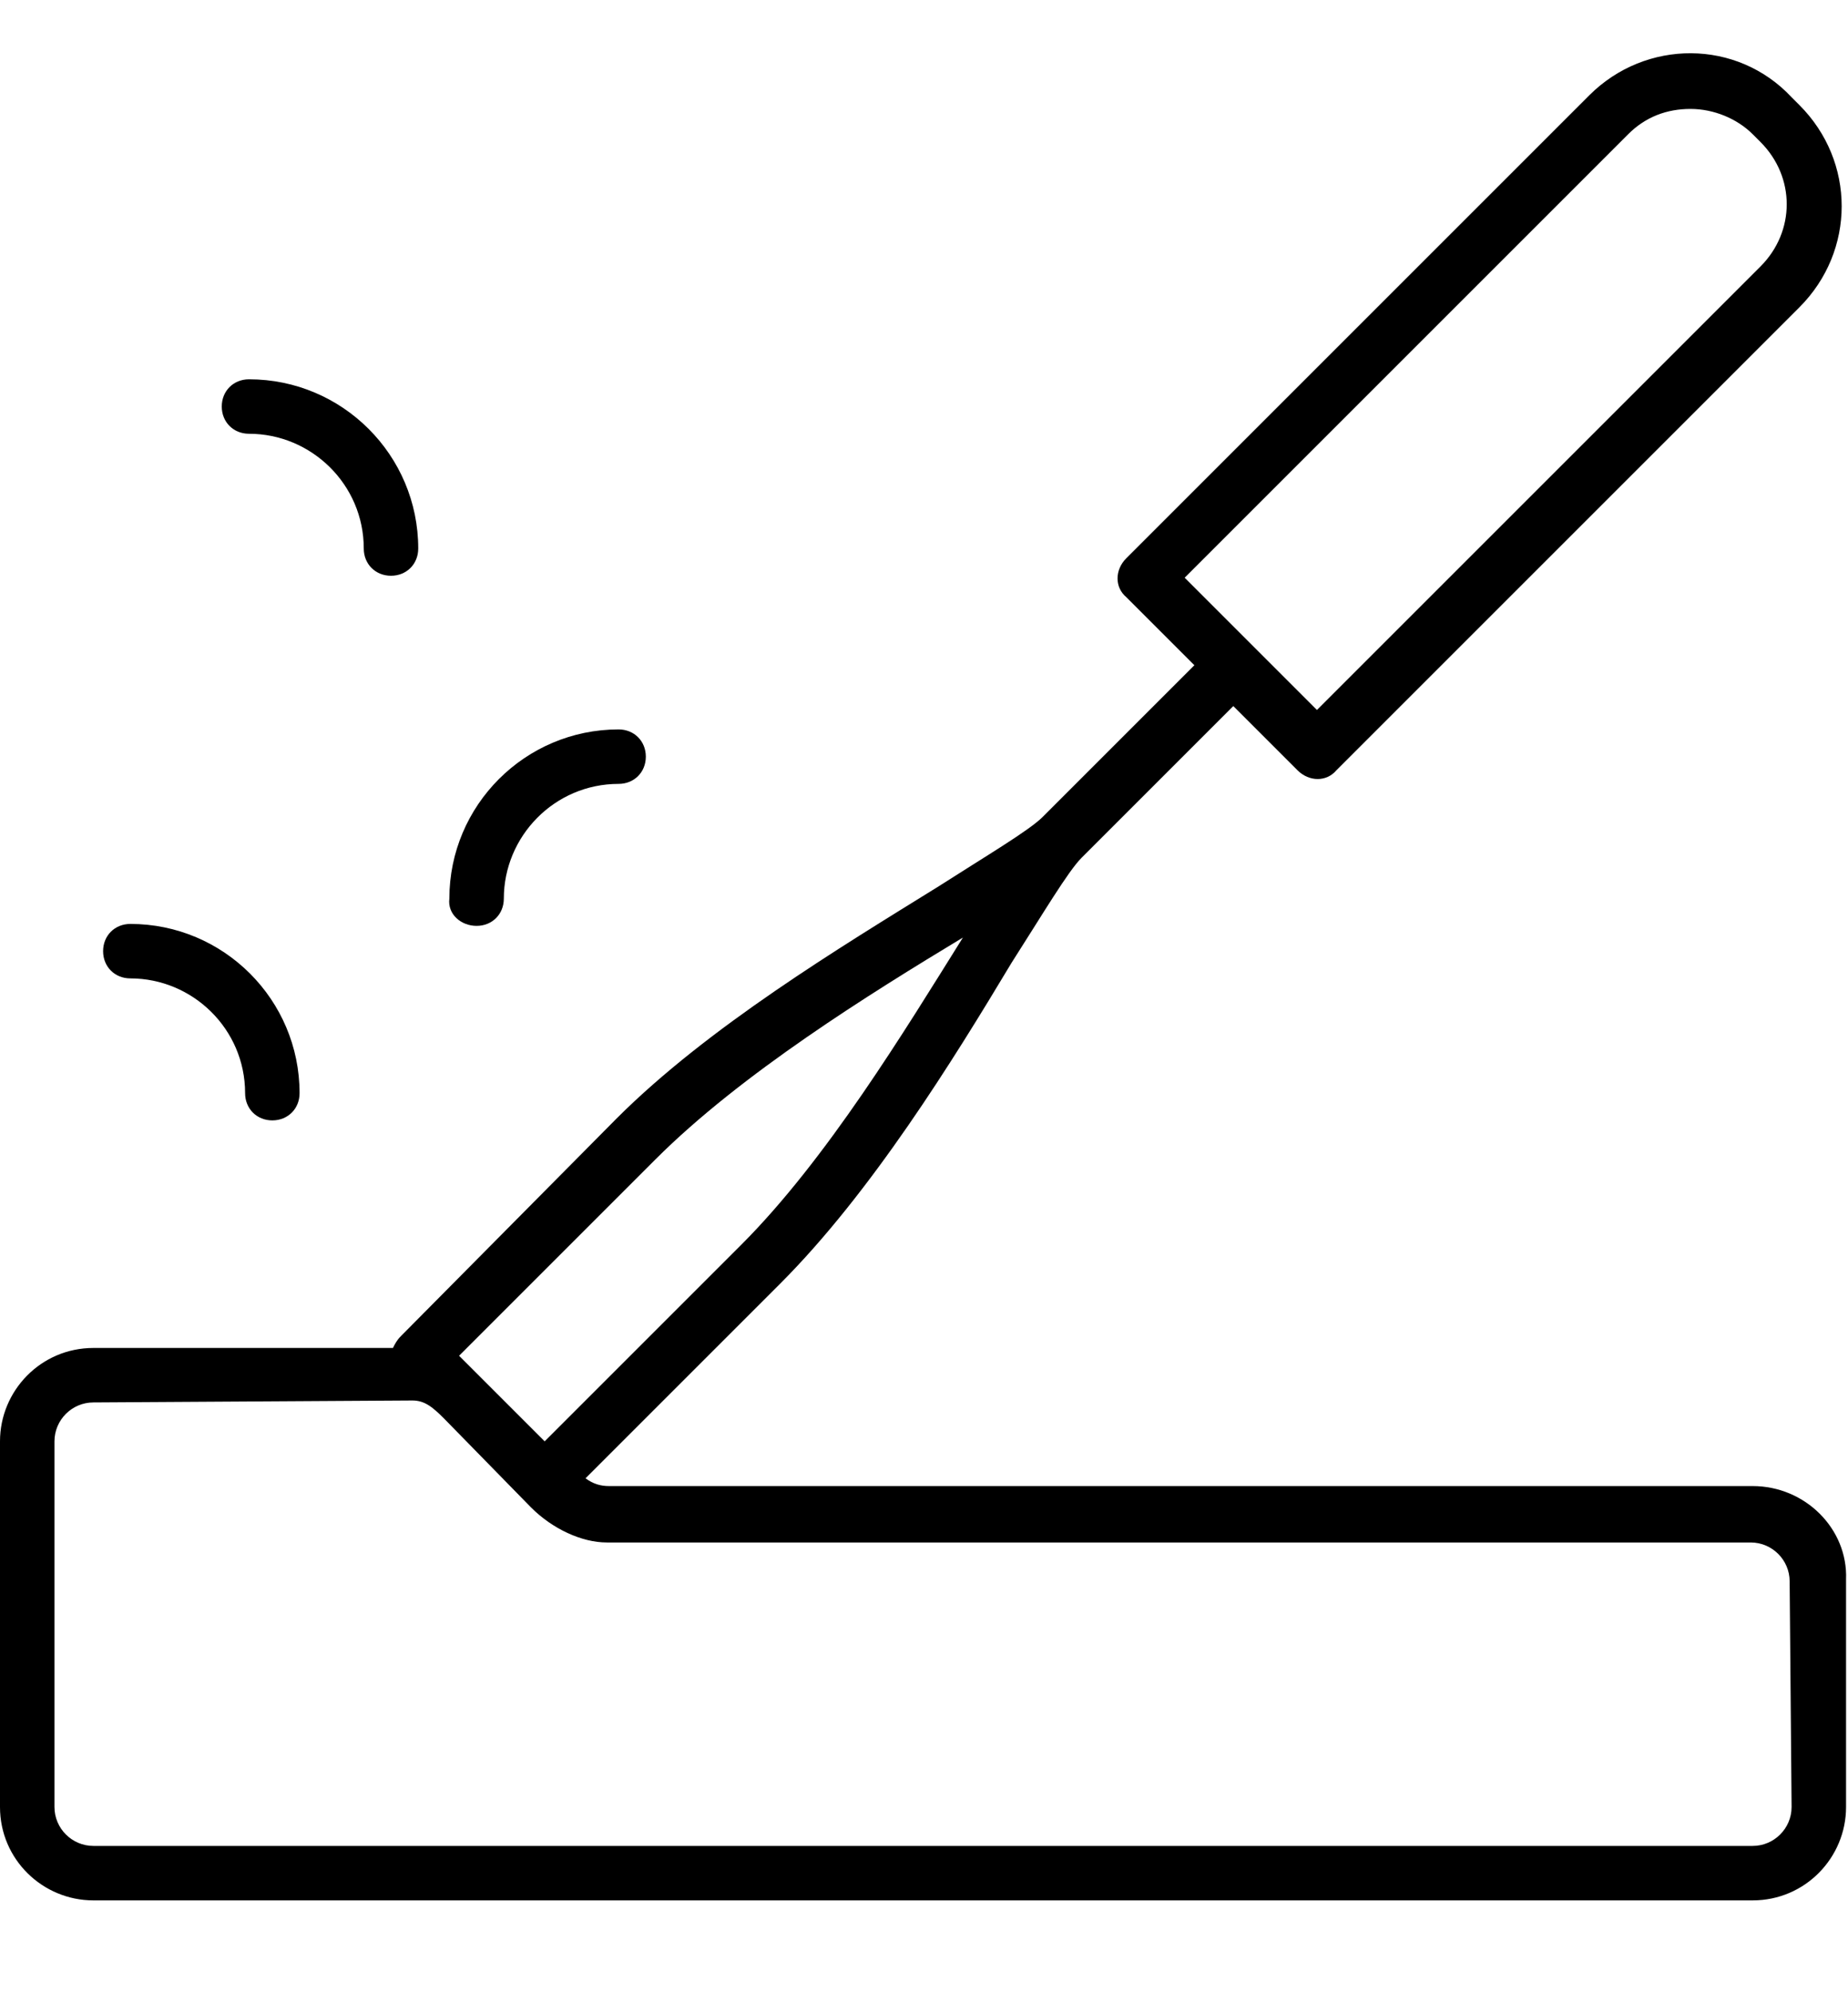 <?xml version="1.0" encoding="utf-8"?>
<!-- Generator: Adobe Illustrator 23.1.0, SVG Export Plug-In . SVG Version: 6.00 Build 0)  -->
<svg version="1.1" id="Слой_1" xmlns="http://www.w3.org/2000/svg" xmlns:xlink="http://www.w3.org/1999/xlink" x="0px" y="0px"
	 viewBox="0 0 95 102.4" style="enable-background:new 0 0 95 102.4;" xml:space="preserve">
<g>
	<path d="M454.4,40.8c-0.8-1.7-0.8-3.4,0-5.1l1-2.1c1.9-4.3,0.3-9.2-3.7-11.5l-2-1.1c-1.6-0.9-2.6-2.3-3-4.1l-0.5-2.3
		c-0.9-4.6-5.2-7.6-9.8-7.1l-2.3,0.3c-1.8,0.2-3.5-0.3-4.8-1.6l-1.7-1.6c-3.5-3.1-8.7-3.2-12.1,0l-1.7,1.6c-1.4,1.2-3,1.8-4.8,1.6
		l-2.3-0.3c-4.6-0.5-8.9,2.5-9.8,7.1l-0.5,2.3c-0.4,1.8-1.4,3.2-3,4.1l-2,1.1c-4.1,2.3-5.7,7.3-3.7,11.5l1,2.1
		c0.8,1.7,0.8,3.4,0,5.1l-1,2.1c-1.9,4.3-0.3,9.2,3.7,11.5l2,1.1c1.6,0.9,2.6,2.3,3,4.1l0.5,2.3c0.9,4.6,5.1,7.6,9.8,7.1l1.6-0.2v29
		c0,0.6,0.3,1.1,0.9,1.3c0.2,0.1,0.4,0.1,0.6,0.1c0.4,0,0.7-0.1,1-0.4l10.8-10.4l10.8,10.4c0.4,0.4,1,0.5,1.5,0.3
		c0.5-0.2,0.9-0.7,0.9-1.3v-29l1.6,0.2c4.6,0.5,8.9-2.5,9.8-7.1l0.5-2.3c0.4-1.8,1.4-3.2,3-4.1l2-1.1c4.1-2.3,5.7-7.3,3.7-11.5
		L454.4,40.8z M431.9,94.5l-9.4-9c-0.3-0.3-0.6-0.4-1-0.4s-0.7,0.1-1,0.4l-9.4,9V68.9c1,0.2,1.9,0.7,2.7,1.4l1.7,1.6
		c3.5,3.2,8.7,3.2,12.1,0l1.7-1.6c0.8-0.7,1.7-1.2,2.7-1.4V94.5z M451.8,42l1,2.1c1.3,2.9,0.2,6.3-2.6,7.9l-2,1.1
		c-2.3,1.3-3.8,3.4-4.4,6l-0.5,2.3c-0.6,3.1-3.5,5.2-6.7,4.9l-2.3-0.3c-2.6-0.3-5.1,0.5-7.1,2.3l-1.7,1.6c-2.4,2.2-5.9,2.2-8.3,0
		l-1.7-1.6c-1.7-1.6-3.7-2.4-6-2.4c-0.4,0-0.7,0-1.1,0.1l-2.3,0.3c-3.2,0.3-6.1-1.7-6.7-4.9l-0.5-2.3c-0.5-2.6-2-4.7-4.4-6l-2-1.1
		c-2.8-1.6-3.9-5-2.6-7.9l1-2.1c1.1-2.4,1.1-5,0-7.4l-1-2.1c-1.3-2.9-0.2-6.3,2.6-7.9l2-1.1c2.3-1.3,3.8-3.4,4.4-6l0.5-2.3
		c0.6-3.1,3.5-5.2,6.7-4.9l2.3,0.3c2.7,0.3,5.1-0.5,7.1-2.3l1.7-1.6c2.4-2.2,5.9-2.2,8.3,0l1.7,1.6c2,1.8,4.4,2.6,7.1,2.3l2.3-0.3
		c3.2-0.4,6.1,1.7,6.7,4.9l0.5,2.3c0.5,2.6,2,4.7,4.4,6l2,1.1c2.8,1.6,3.9,5,2.6,7.9l-1,2.1C450.7,37,450.7,39.6,451.8,42z"/>
	<path d="M421.5,22.3c-8.8,0-16,7.2-16,16s7.2,16,16,16s16-7.2,16-16S430.3,22.3,421.5,22.3z M421.5,51.5c-7.3,0-13.2-5.9-13.2-13.2
		c0-7.3,5.9-13.2,13.2-13.2c7.3,0,13.2,5.9,13.2,13.2C434.7,45.6,428.8,51.5,421.5,51.5z"/>
</g>
<g>
	<path d="M277.9,82.7c-8.6,0-15.5-7-15.5-15.5c0-0.8-0.6-1.4-1.4-1.4s-1.4,0.6-1.4,1.4c0,8.6-7,15.5-15.5,15.5
		c-0.8,0-1.4,0.6-1.4,1.4s0.6,1.4,1.4,1.4c8.6,0,15.5,7,15.5,15.5c0,0.8,0.6,1.4,1.4,1.4s1.4-0.6,1.4-1.4c0-8.6,7-15.5,15.5-15.5
		c0.8,0,1.4-0.6,1.4-1.4S278.7,82.7,277.9,82.7z M261,93.9c-1.9-4.4-5.4-8-9.9-9.9c4.4-1.9,8-5.4,9.9-9.9c1.9,4.4,5.4,8,9.9,9.9
		C266.4,86,262.8,89.5,261,93.9z"/>
	<path d="M263.7,51.2c0-0.8-0.6-1.4-1.4-1.4c-18.1,0-32.8-14.7-32.8-32.8c0-0.8-0.6-1.4-1.4-1.4s-1.4,0.6-1.4,1.4
		c0,18.1-14.7,32.8-32.8,32.8c-0.8,0-1.4,0.6-1.4,1.4s0.6,1.4,1.4,1.4c18.1,0,32.8,14.7,32.8,32.8c0,0.8,0.6,1.4,1.4,1.4
		s1.4-0.6,1.4-1.4c0-18.1,14.7-32.8,32.8-32.8C263.1,52.6,263.7,52,263.7,51.2z M228.1,75.4c-3.4-11.6-12.6-20.8-24.2-24.2
		c11.6-3.4,20.8-12.6,24.2-24.2c3.4,11.6,12.6,20.8,24.2,24.2C240.7,54.6,231.5,63.8,228.1,75.4z"/>
	<path d="M195.2,36.7c0.8,0,1.4-0.6,1.4-1.4c0-8.6,7-15.5,15.5-15.5c0.8,0,1.4-0.6,1.4-1.4s-0.6-1.4-1.4-1.4
		c-8.6,0-15.5-7-15.5-15.5c0-0.8-0.6-1.4-1.4-1.4s-1.4,0.6-1.4,1.4c0,8.6-7,15.5-15.5,15.5c-0.8,0-1.4,0.6-1.4,1.4s0.6,1.4,1.4,1.4
		c8.6,0,15.5,7,15.5,15.5C193.8,36.1,194.4,36.7,195.2,36.7z M185.4,18.3c4.4-1.9,8-5.4,9.9-9.9c1.9,4.4,5.4,8,9.9,9.9
		c-4.4,1.9-8,5.4-9.9,9.9C193.4,23.8,189.8,20.2,185.4,18.3z"/>
</g>
<g>
	<path d="M90.1,76.4H31.3c-0.4,0-0.8-0.1-1.2-0.4l10-10C44.8,61.3,49,54.5,52,49.5c1.6-2.5,2.9-4.7,3.6-5.4h0l7.8-7.8l3.3,3.3
		c0.6,0.6,1.5,0.6,2,0l23.8-23.8c2.9-2.9,2.9-7.5,0-10.4l-0.4-0.4c0,0,0,0,0,0C89.3,2,84.6,2,81.7,4.9L57.9,28.7
		c-0.6,0.6-0.6,1.5,0,2l3.5,3.5l-7.8,7.8c-0.7,0.7-2.9,2-5.4,3.6c-5,3.1-11.8,7.2-16.5,11.9L20.6,68.7c-0.2,0.2-0.3,0.4-0.4,0.6
		L4.8,69.3c-2.7,0-4.8,2.2-4.8,4.8v18.8c0,2.7,2.2,4.8,4.8,4.8h85.3c2.7,0,4.8-2.2,4.8-4.8V81.2C95,78.6,92.8,76.4,90.1,76.4z
		 M60.9,29.7L83.7,6.9c0.9-0.9,2-1.3,3.2-1.3c1.2,0,2.4,0.5,3.2,1.3l0.4,0.4c1.8,1.8,1.8,4.6,0,6.4L67.7,36.5L60.9,29.7z M33.7,59.6
		c4.4-4.4,11-8.5,15.8-11.4c-3,4.8-7,11.4-11.4,15.8L28,74.1l-4.4-4.4L33.7,59.6z M92.1,92.9c0,1.1-0.9,2-2,2H4.8c-1.1,0-2-0.9-2-2
		V74.1c0-1.1,0.9-2,2-2l16.4-0.1c0.6,0,1,0.3,1.6,0.9l4.5,4.6c1.1,1.1,2.6,1.8,3.9,1.8h58.8c1.1,0,2,0.9,2,2L92.1,92.9L92.1,92.9z"
		/>
	<path d="M6.7,50.3c3.2,0,5.9,2.6,5.9,5.9c0,0.8,0.6,1.4,1.4,1.4s1.4-0.6,1.4-1.4c0-4.8-3.9-8.7-8.7-8.7c-0.8,0-1.4,0.6-1.4,1.4
		S5.9,50.3,6.7,50.3z"/>
	<path d="M24.5,47.6c0.8,0,1.4-0.6,1.4-1.4c0-3.2,2.6-5.9,5.9-5.9c0.8,0,1.4-0.6,1.4-1.4s-0.6-1.4-1.4-1.4c-4.8,0-8.7,3.9-8.7,8.7
		C23,47,23.7,47.6,24.5,47.6z"/>
	<path d="M12.8,22.3c3.2,0,5.9,2.6,5.9,5.9c0,0.8,0.6,1.4,1.4,1.4s1.4-0.6,1.4-1.4c0-4.8-3.9-8.7-8.7-8.7c-0.8,0-1.4,0.6-1.4,1.4
		S12,22.3,12.8,22.3z"/>
</g>
</svg>
